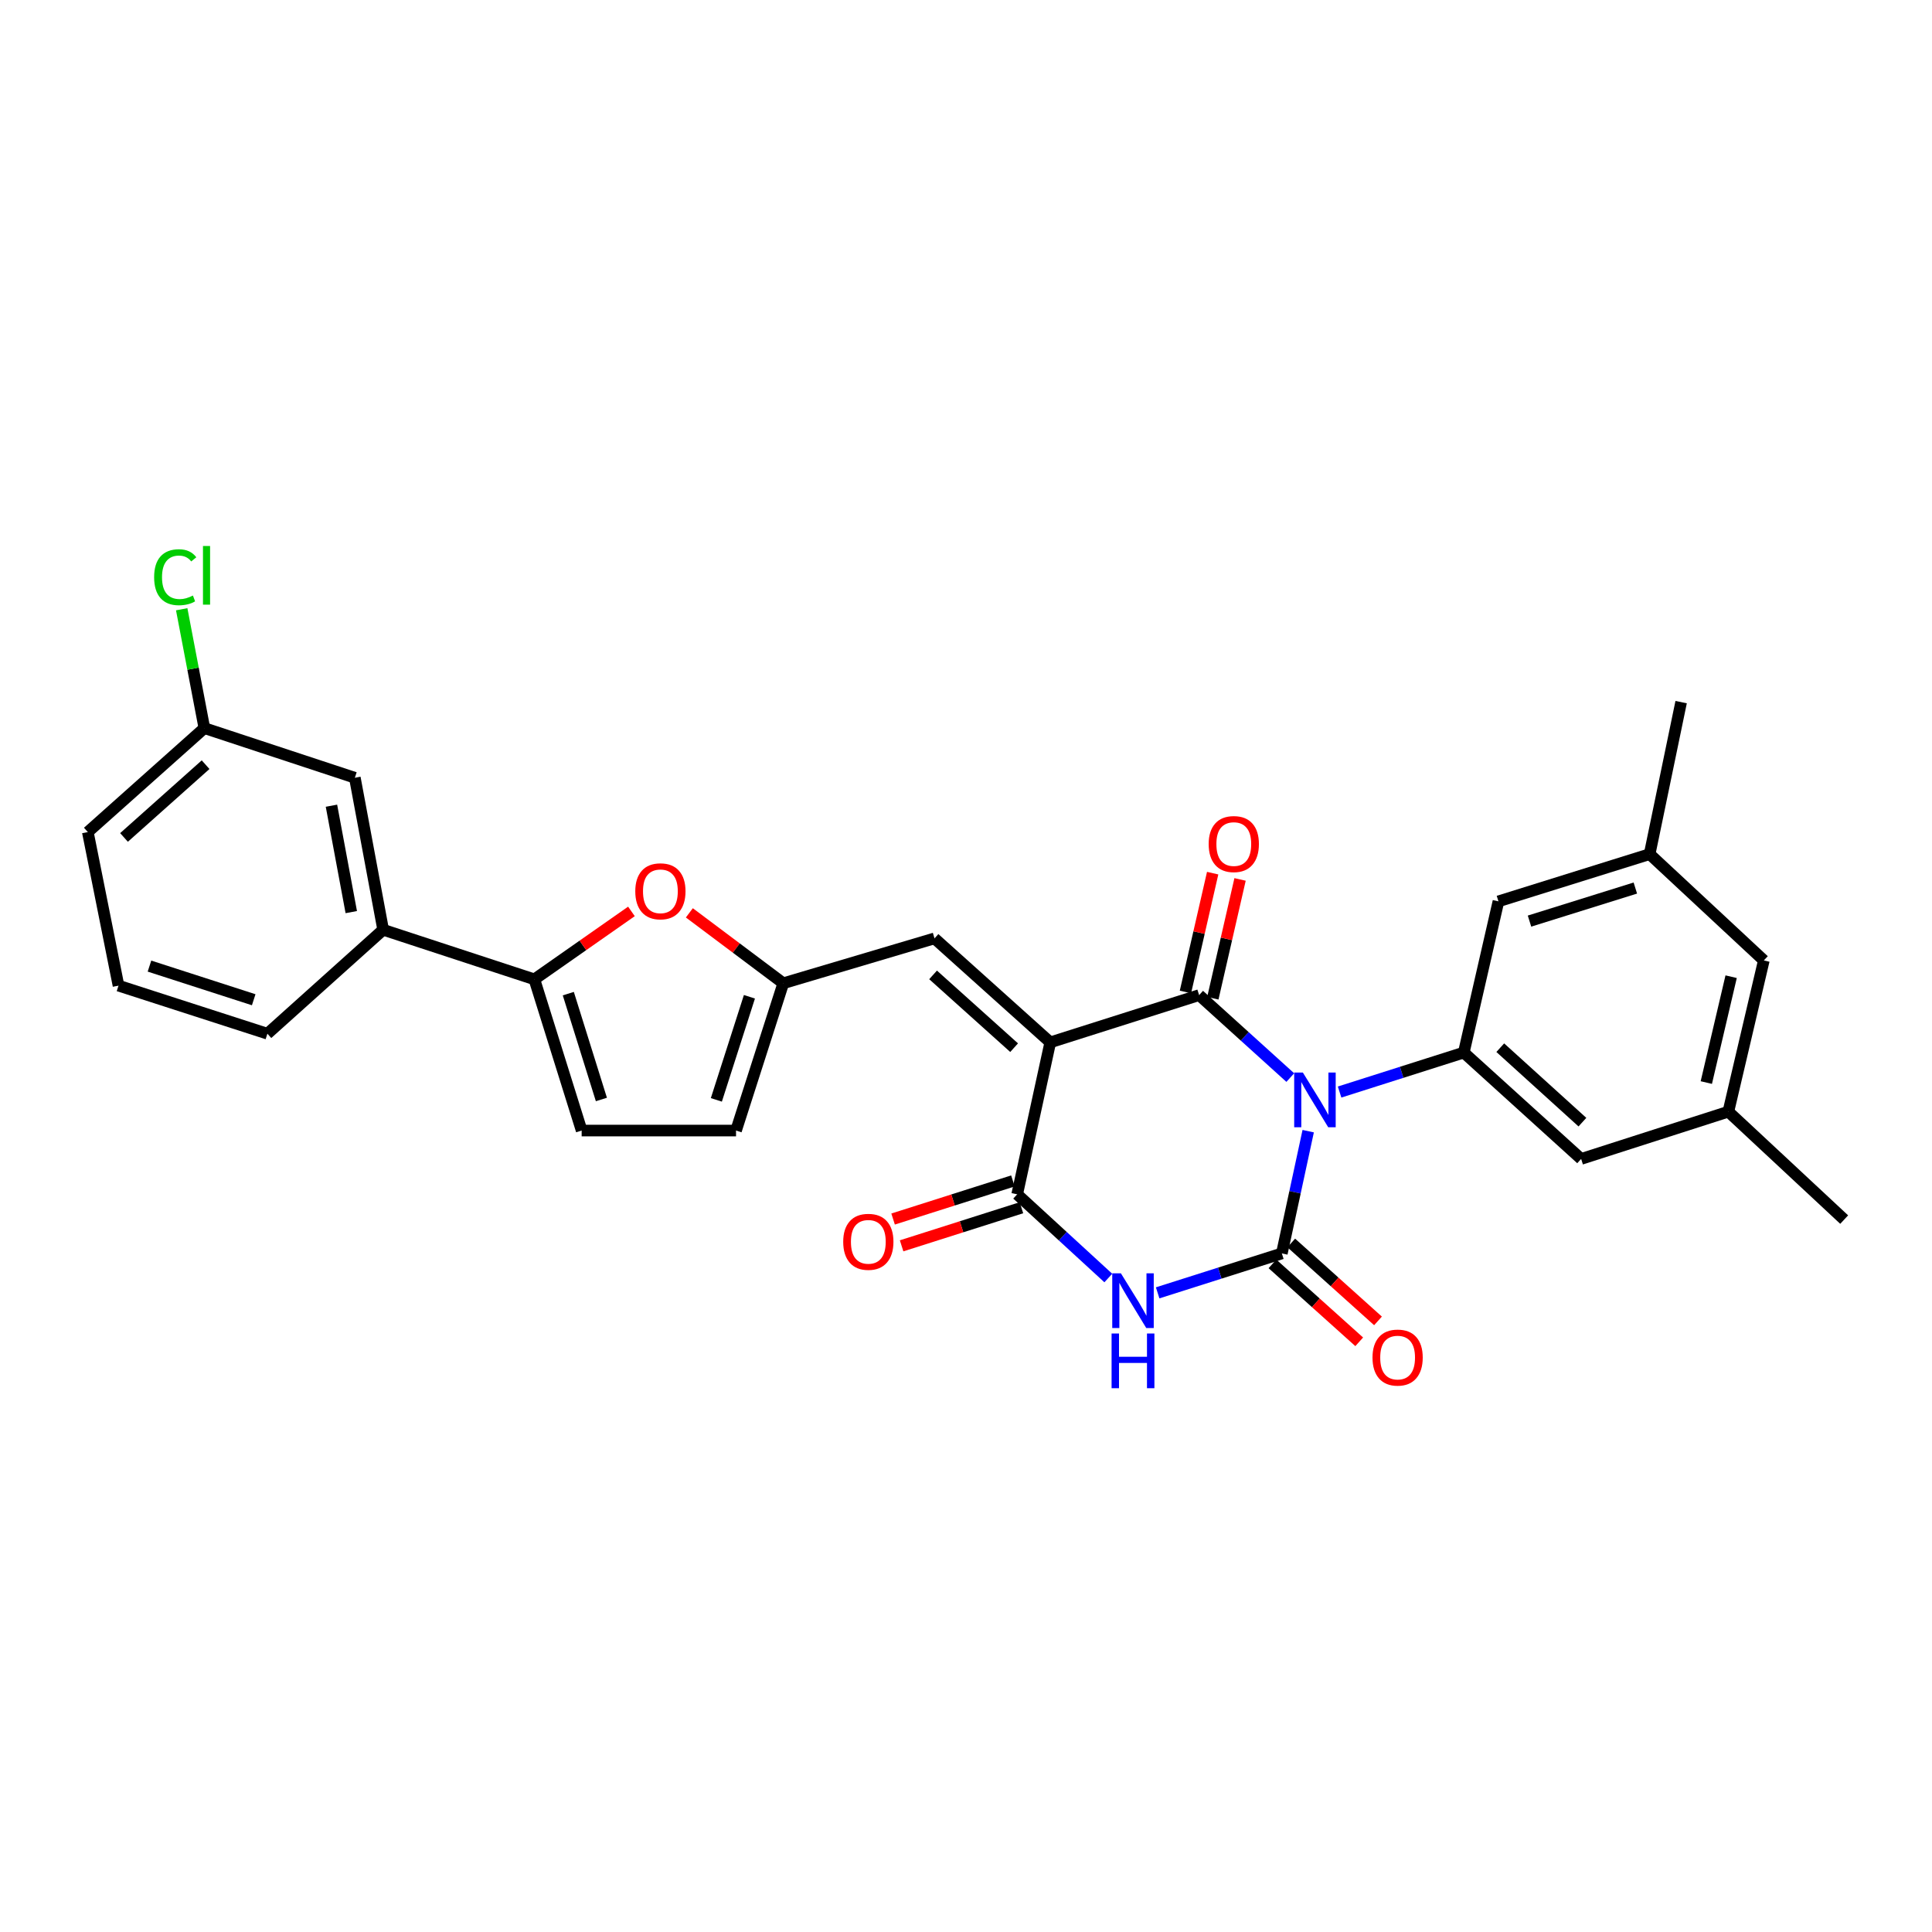 <?xml version='1.0' encoding='iso-8859-1'?>
<svg version='1.1' baseProfile='full'
              xmlns='http://www.w3.org/2000/svg'
                      xmlns:rdkit='http://www.rdkit.org/xml'
                      xmlns:xlink='http://www.w3.org/1999/xlink'
                  xml:space='preserve'
width='1000px' height='1000px' viewBox='0 0 1000 1000'>
<!-- END OF HEADER -->
<rect style='opacity:1.0;fill:#FFFFFF;stroke:none' width='1000' height='1000' x='0' y='0'> </rect>
<path class='bond-1' d='M 667.85,557.751 L 644.26,536.408' style='fill:none;fill-rule:evenodd;stroke:#0000FF;stroke-width:6px;stroke-linecap:butt;stroke-linejoin:miter;stroke-opacity:1' />
<path class='bond-1' d='M 644.26,536.408 L 620.671,515.065' style='fill:none;fill-rule:evenodd;stroke:#000000;stroke-width:6px;stroke-linecap:butt;stroke-linejoin:miter;stroke-opacity:1' />
<path class='bond-2' d='M 677.12,585.489 L 670.301,617.128' style='fill:none;fill-rule:evenodd;stroke:#0000FF;stroke-width:6px;stroke-linecap:butt;stroke-linejoin:miter;stroke-opacity:1' />
<path class='bond-2' d='M 670.301,617.128 L 663.481,648.766' style='fill:none;fill-rule:evenodd;stroke:#000000;stroke-width:6px;stroke-linecap:butt;stroke-linejoin:miter;stroke-opacity:1' />
<path class='bond-5' d='M 693.372,565.24 L 725.513,555.022' style='fill:none;fill-rule:evenodd;stroke:#0000FF;stroke-width:6px;stroke-linecap:butt;stroke-linejoin:miter;stroke-opacity:1' />
<path class='bond-5' d='M 725.513,555.022 L 757.655,544.804' style='fill:none;fill-rule:evenodd;stroke:#000000;stroke-width:6px;stroke-linecap:butt;stroke-linejoin:miter;stroke-opacity:1' />
<path class='bond-0' d='M 543.619,539.525 L 620.671,515.065' style='fill:none;fill-rule:evenodd;stroke:#000000;stroke-width:6px;stroke-linecap:butt;stroke-linejoin:miter;stroke-opacity:1' />
<path class='bond-6' d='M 543.619,539.525 L 483.696,485.705' style='fill:none;fill-rule:evenodd;stroke:#000000;stroke-width:6px;stroke-linecap:butt;stroke-linejoin:miter;stroke-opacity:1' />
<path class='bond-6' d='M 524.908,542.278 L 482.961,504.603' style='fill:none;fill-rule:evenodd;stroke:#000000;stroke-width:6px;stroke-linecap:butt;stroke-linejoin:miter;stroke-opacity:1' />
<path class='bond-29' d='M 543.619,539.525 L 526.49,618.186' style='fill:none;fill-rule:evenodd;stroke:#000000;stroke-width:6px;stroke-linecap:butt;stroke-linejoin:miter;stroke-opacity:1' />
<path class='bond-14' d='M 627.762,516.69 L 634.81,485.941' style='fill:none;fill-rule:evenodd;stroke:#000000;stroke-width:6px;stroke-linecap:butt;stroke-linejoin:miter;stroke-opacity:1' />
<path class='bond-14' d='M 634.81,485.941 L 641.857,455.192' style='fill:none;fill-rule:evenodd;stroke:#FF0000;stroke-width:6px;stroke-linecap:butt;stroke-linejoin:miter;stroke-opacity:1' />
<path class='bond-14' d='M 613.58,513.439 L 620.627,482.691' style='fill:none;fill-rule:evenodd;stroke:#000000;stroke-width:6px;stroke-linecap:butt;stroke-linejoin:miter;stroke-opacity:1' />
<path class='bond-14' d='M 620.627,482.691 L 627.674,451.942' style='fill:none;fill-rule:evenodd;stroke:#FF0000;stroke-width:6px;stroke-linecap:butt;stroke-linejoin:miter;stroke-opacity:1' />
<path class='bond-3' d='M 663.481,648.766 L 631.34,658.971' style='fill:none;fill-rule:evenodd;stroke:#000000;stroke-width:6px;stroke-linecap:butt;stroke-linejoin:miter;stroke-opacity:1' />
<path class='bond-3' d='M 631.34,658.971 L 599.198,669.176' style='fill:none;fill-rule:evenodd;stroke:#0000FF;stroke-width:6px;stroke-linecap:butt;stroke-linejoin:miter;stroke-opacity:1' />
<path class='bond-13' d='M 658.62,654.179 L 681.075,674.349' style='fill:none;fill-rule:evenodd;stroke:#000000;stroke-width:6px;stroke-linecap:butt;stroke-linejoin:miter;stroke-opacity:1' />
<path class='bond-13' d='M 681.075,674.349 L 703.529,694.52' style='fill:none;fill-rule:evenodd;stroke:#FF0000;stroke-width:6px;stroke-linecap:butt;stroke-linejoin:miter;stroke-opacity:1' />
<path class='bond-13' d='M 668.343,643.354 L 690.798,663.525' style='fill:none;fill-rule:evenodd;stroke:#000000;stroke-width:6px;stroke-linecap:butt;stroke-linejoin:miter;stroke-opacity:1' />
<path class='bond-13' d='M 690.798,663.525 L 713.253,683.696' style='fill:none;fill-rule:evenodd;stroke:#FF0000;stroke-width:6px;stroke-linecap:butt;stroke-linejoin:miter;stroke-opacity:1' />
<path class='bond-4' d='M 573.663,661.498 L 550.076,639.842' style='fill:none;fill-rule:evenodd;stroke:#0000FF;stroke-width:6px;stroke-linecap:butt;stroke-linejoin:miter;stroke-opacity:1' />
<path class='bond-4' d='M 550.076,639.842 L 526.49,618.186' style='fill:none;fill-rule:evenodd;stroke:#000000;stroke-width:6px;stroke-linecap:butt;stroke-linejoin:miter;stroke-opacity:1' />
<path class='bond-17' d='M 524.286,611.253 L 493.274,621.112' style='fill:none;fill-rule:evenodd;stroke:#000000;stroke-width:6px;stroke-linecap:butt;stroke-linejoin:miter;stroke-opacity:1' />
<path class='bond-17' d='M 493.274,621.112 L 462.262,630.971' style='fill:none;fill-rule:evenodd;stroke:#FF0000;stroke-width:6px;stroke-linecap:butt;stroke-linejoin:miter;stroke-opacity:1' />
<path class='bond-17' d='M 528.694,625.12 L 497.682,634.978' style='fill:none;fill-rule:evenodd;stroke:#000000;stroke-width:6px;stroke-linecap:butt;stroke-linejoin:miter;stroke-opacity:1' />
<path class='bond-17' d='M 497.682,634.978 L 466.671,644.837' style='fill:none;fill-rule:evenodd;stroke:#FF0000;stroke-width:6px;stroke-linecap:butt;stroke-linejoin:miter;stroke-opacity:1' />
<path class='bond-15' d='M 757.655,544.804 L 818.394,599.861' style='fill:none;fill-rule:evenodd;stroke:#000000;stroke-width:6px;stroke-linecap:butt;stroke-linejoin:miter;stroke-opacity:1' />
<path class='bond-15' d='M 776.538,542.282 L 819.055,580.822' style='fill:none;fill-rule:evenodd;stroke:#000000;stroke-width:6px;stroke-linecap:butt;stroke-linejoin:miter;stroke-opacity:1' />
<path class='bond-16' d='M 757.655,544.804 L 775.592,466.539' style='fill:none;fill-rule:evenodd;stroke:#000000;stroke-width:6px;stroke-linecap:butt;stroke-linejoin:miter;stroke-opacity:1' />
<path class='bond-9' d='M 483.696,485.705 L 405.423,508.937' style='fill:none;fill-rule:evenodd;stroke:#000000;stroke-width:6px;stroke-linecap:butt;stroke-linejoin:miter;stroke-opacity:1' />
<path class='bond-7' d='M 276.595,506.908 L 301.713,489.327' style='fill:none;fill-rule:evenodd;stroke:#000000;stroke-width:6px;stroke-linecap:butt;stroke-linejoin:miter;stroke-opacity:1' />
<path class='bond-7' d='M 301.713,489.327 L 326.831,471.745' style='fill:none;fill-rule:evenodd;stroke:#FF0000;stroke-width:6px;stroke-linecap:butt;stroke-linejoin:miter;stroke-opacity:1' />
<path class='bond-12' d='M 276.595,506.908 L 198.322,481.243' style='fill:none;fill-rule:evenodd;stroke:#000000;stroke-width:6px;stroke-linecap:butt;stroke-linejoin:miter;stroke-opacity:1' />
<path class='bond-31' d='M 276.595,506.908 L 301.064,585.173' style='fill:none;fill-rule:evenodd;stroke:#000000;stroke-width:6px;stroke-linecap:butt;stroke-linejoin:miter;stroke-opacity:1' />
<path class='bond-31' d='M 294.153,514.306 L 311.281,569.092' style='fill:none;fill-rule:evenodd;stroke:#000000;stroke-width:6px;stroke-linecap:butt;stroke-linejoin:miter;stroke-opacity:1' />
<path class='bond-8' d='M 356.809,472.489 L 381.116,490.713' style='fill:none;fill-rule:evenodd;stroke:#FF0000;stroke-width:6px;stroke-linecap:butt;stroke-linejoin:miter;stroke-opacity:1' />
<path class='bond-8' d='M 381.116,490.713 L 405.423,508.937' style='fill:none;fill-rule:evenodd;stroke:#000000;stroke-width:6px;stroke-linecap:butt;stroke-linejoin:miter;stroke-opacity:1' />
<path class='bond-11' d='M 405.423,508.937 L 380.97,585.173' style='fill:none;fill-rule:evenodd;stroke:#000000;stroke-width:6px;stroke-linecap:butt;stroke-linejoin:miter;stroke-opacity:1' />
<path class='bond-11' d='M 387.9,515.929 L 370.783,569.294' style='fill:none;fill-rule:evenodd;stroke:#000000;stroke-width:6px;stroke-linecap:butt;stroke-linejoin:miter;stroke-opacity:1' />
<path class='bond-10' d='M 301.064,585.173 L 380.97,585.173' style='fill:none;fill-rule:evenodd;stroke:#000000;stroke-width:6px;stroke-linecap:butt;stroke-linejoin:miter;stroke-opacity:1' />
<path class='bond-18' d='M 198.322,481.243 L 183.667,402.566' style='fill:none;fill-rule:evenodd;stroke:#000000;stroke-width:6px;stroke-linecap:butt;stroke-linejoin:miter;stroke-opacity:1' />
<path class='bond-18' d='M 181.82,472.106 L 171.561,417.032' style='fill:none;fill-rule:evenodd;stroke:#000000;stroke-width:6px;stroke-linecap:butt;stroke-linejoin:miter;stroke-opacity:1' />
<path class='bond-24' d='M 198.322,481.243 L 138.407,535.047' style='fill:none;fill-rule:evenodd;stroke:#000000;stroke-width:6px;stroke-linecap:butt;stroke-linejoin:miter;stroke-opacity:1' />
<path class='bond-19' d='M 818.394,599.861 L 894.598,575.392' style='fill:none;fill-rule:evenodd;stroke:#000000;stroke-width:6px;stroke-linecap:butt;stroke-linejoin:miter;stroke-opacity:1' />
<path class='bond-20' d='M 775.592,466.539 L 853.849,442.095' style='fill:none;fill-rule:evenodd;stroke:#000000;stroke-width:6px;stroke-linecap:butt;stroke-linejoin:miter;stroke-opacity:1' />
<path class='bond-20' d='M 791.669,476.761 L 846.449,459.65' style='fill:none;fill-rule:evenodd;stroke:#000000;stroke-width:6px;stroke-linecap:butt;stroke-linejoin:miter;stroke-opacity:1' />
<path class='bond-22' d='M 183.667,402.566 L 105.782,376.868' style='fill:none;fill-rule:evenodd;stroke:#000000;stroke-width:6px;stroke-linecap:butt;stroke-linejoin:miter;stroke-opacity:1' />
<path class='bond-27' d='M 894.598,575.392 L 954.545,631.257' style='fill:none;fill-rule:evenodd;stroke:#000000;stroke-width:6px;stroke-linecap:butt;stroke-linejoin:miter;stroke-opacity:1' />
<path class='bond-30' d='M 894.598,575.392 L 912.956,497.119' style='fill:none;fill-rule:evenodd;stroke:#000000;stroke-width:6px;stroke-linecap:butt;stroke-linejoin:miter;stroke-opacity:1' />
<path class='bond-30' d='M 883.186,560.329 L 896.036,505.538' style='fill:none;fill-rule:evenodd;stroke:#000000;stroke-width:6px;stroke-linecap:butt;stroke-linejoin:miter;stroke-opacity:1' />
<path class='bond-21' d='M 853.849,442.095 L 912.956,497.119' style='fill:none;fill-rule:evenodd;stroke:#000000;stroke-width:6px;stroke-linecap:butt;stroke-linejoin:miter;stroke-opacity:1' />
<path class='bond-26' d='M 853.849,442.095 L 870.153,363.417' style='fill:none;fill-rule:evenodd;stroke:#000000;stroke-width:6px;stroke-linecap:butt;stroke-linejoin:miter;stroke-opacity:1' />
<path class='bond-23' d='M 105.782,376.868 L 99.914,346.104' style='fill:none;fill-rule:evenodd;stroke:#000000;stroke-width:6px;stroke-linecap:butt;stroke-linejoin:miter;stroke-opacity:1' />
<path class='bond-23' d='M 99.914,346.104 L 94.046,315.34' style='fill:none;fill-rule:evenodd;stroke:#00CC00;stroke-width:6px;stroke-linecap:butt;stroke-linejoin:miter;stroke-opacity:1' />
<path class='bond-32' d='M 105.782,376.868 L 45.455,430.672' style='fill:none;fill-rule:evenodd;stroke:#000000;stroke-width:6px;stroke-linecap:butt;stroke-linejoin:miter;stroke-opacity:1' />
<path class='bond-32' d='M 106.418,395.798 L 64.189,433.461' style='fill:none;fill-rule:evenodd;stroke:#000000;stroke-width:6px;stroke-linecap:butt;stroke-linejoin:miter;stroke-opacity:1' />
<path class='bond-25' d='M 138.407,535.047 L 61.339,510.166' style='fill:none;fill-rule:evenodd;stroke:#000000;stroke-width:6px;stroke-linecap:butt;stroke-linejoin:miter;stroke-opacity:1' />
<path class='bond-25' d='M 131.317,517.468 L 77.369,500.052' style='fill:none;fill-rule:evenodd;stroke:#000000;stroke-width:6px;stroke-linecap:butt;stroke-linejoin:miter;stroke-opacity:1' />
<path class='bond-28' d='M 61.339,510.166 L 45.455,430.672' style='fill:none;fill-rule:evenodd;stroke:#000000;stroke-width:6px;stroke-linecap:butt;stroke-linejoin:miter;stroke-opacity:1' />
<path  class='atom-0' d='M 674.351 555.137
L 683.631 570.137
Q 684.551 571.617, 686.031 574.297
Q 687.511 576.977, 687.591 577.137
L 687.591 555.137
L 691.351 555.137
L 691.351 583.457
L 687.471 583.457
L 677.511 567.057
Q 676.351 565.137, 675.111 562.937
Q 673.911 560.737, 673.551 560.057
L 673.551 583.457
L 669.871 583.457
L 669.871 555.137
L 674.351 555.137
' fill='#0000FF'/>
<path  class='atom-4' d='M 580.177 659.067
L 589.457 674.067
Q 590.377 675.547, 591.857 678.227
Q 593.337 680.907, 593.417 681.067
L 593.417 659.067
L 597.177 659.067
L 597.177 687.387
L 593.297 687.387
L 583.337 670.987
Q 582.177 669.067, 580.937 666.867
Q 579.737 664.667, 579.377 663.987
L 579.377 687.387
L 575.697 687.387
L 575.697 659.067
L 580.177 659.067
' fill='#0000FF'/>
<path  class='atom-4' d='M 575.357 690.219
L 579.197 690.219
L 579.197 702.259
L 593.677 702.259
L 593.677 690.219
L 597.517 690.219
L 597.517 718.539
L 593.677 718.539
L 593.677 705.459
L 579.197 705.459
L 579.197 718.539
L 575.357 718.539
L 575.357 690.219
' fill='#0000FF'/>
<path  class='atom-9' d='M 328.821 461.333
Q 328.821 454.533, 332.181 450.733
Q 335.541 446.933, 341.821 446.933
Q 348.101 446.933, 351.461 450.733
Q 354.821 454.533, 354.821 461.333
Q 354.821 468.213, 351.421 472.133
Q 348.021 476.013, 341.821 476.013
Q 335.581 476.013, 332.181 472.133
Q 328.821 468.253, 328.821 461.333
M 341.821 472.813
Q 346.141 472.813, 348.461 469.933
Q 350.821 467.013, 350.821 461.333
Q 350.821 455.773, 348.461 452.973
Q 346.141 450.133, 341.821 450.133
Q 337.501 450.133, 335.141 452.933
Q 332.821 455.733, 332.821 461.333
Q 332.821 467.053, 335.141 469.933
Q 337.501 472.813, 341.821 472.813
' fill='#FF0000'/>
<path  class='atom-14' d='M 710.405 702.675
Q 710.405 695.875, 713.765 692.075
Q 717.125 688.275, 723.405 688.275
Q 729.685 688.275, 733.045 692.075
Q 736.405 695.875, 736.405 702.675
Q 736.405 709.555, 733.005 713.475
Q 729.605 717.355, 723.405 717.355
Q 717.165 717.355, 713.765 713.475
Q 710.405 709.595, 710.405 702.675
M 723.405 714.155
Q 727.725 714.155, 730.045 711.275
Q 732.405 708.355, 732.405 702.675
Q 732.405 697.115, 730.045 694.315
Q 727.725 691.475, 723.405 691.475
Q 719.085 691.475, 716.725 694.275
Q 714.405 697.075, 714.405 702.675
Q 714.405 708.395, 716.725 711.275
Q 719.085 714.155, 723.405 714.155
' fill='#FF0000'/>
<path  class='atom-15' d='M 625.608 436.88
Q 625.608 430.08, 628.968 426.28
Q 632.328 422.48, 638.608 422.48
Q 644.888 422.48, 648.248 426.28
Q 651.608 430.08, 651.608 436.88
Q 651.608 443.76, 648.208 447.68
Q 644.808 451.56, 638.608 451.56
Q 632.368 451.56, 628.968 447.68
Q 625.608 443.8, 625.608 436.88
M 638.608 448.36
Q 642.928 448.36, 645.248 445.48
Q 647.608 442.56, 647.608 436.88
Q 647.608 431.32, 645.248 428.52
Q 642.928 425.68, 638.608 425.68
Q 634.288 425.68, 631.928 428.48
Q 629.608 431.28, 629.608 436.88
Q 629.608 442.6, 631.928 445.48
Q 634.288 448.36, 638.608 448.36
' fill='#FF0000'/>
<path  class='atom-18' d='M 436.446 642.759
Q 436.446 635.959, 439.806 632.159
Q 443.166 628.359, 449.446 628.359
Q 455.726 628.359, 459.086 632.159
Q 462.446 635.959, 462.446 642.759
Q 462.446 649.639, 459.046 653.559
Q 455.646 657.439, 449.446 657.439
Q 443.206 657.439, 439.806 653.559
Q 436.446 649.679, 436.446 642.759
M 449.446 654.239
Q 453.766 654.239, 456.086 651.359
Q 458.446 648.439, 458.446 642.759
Q 458.446 637.199, 456.086 634.399
Q 453.766 631.559, 449.446 631.559
Q 445.126 631.559, 442.766 634.359
Q 440.446 637.159, 440.446 642.759
Q 440.446 648.479, 442.766 651.359
Q 445.126 654.239, 449.446 654.239
' fill='#FF0000'/>
<path  class='atom-24' d='M 79.778 298.767
Q 79.778 291.727, 83.058 288.047
Q 86.378 284.327, 92.658 284.327
Q 98.498 284.327, 101.618 288.447
L 98.978 290.607
Q 96.698 287.607, 92.658 287.607
Q 88.378 287.607, 86.098 290.487
Q 83.858 293.327, 83.858 298.767
Q 83.858 304.367, 86.178 307.247
Q 88.538 310.127, 93.098 310.127
Q 96.218 310.127, 99.858 308.247
L 100.978 311.247
Q 99.498 312.207, 97.258 312.767
Q 95.018 313.327, 92.538 313.327
Q 86.378 313.327, 83.058 309.567
Q 79.778 305.807, 79.778 298.767
' fill='#00CC00'/>
<path  class='atom-24' d='M 105.058 282.607
L 108.738 282.607
L 108.738 312.967
L 105.058 312.967
L 105.058 282.607
' fill='#00CC00'/>
</svg>
